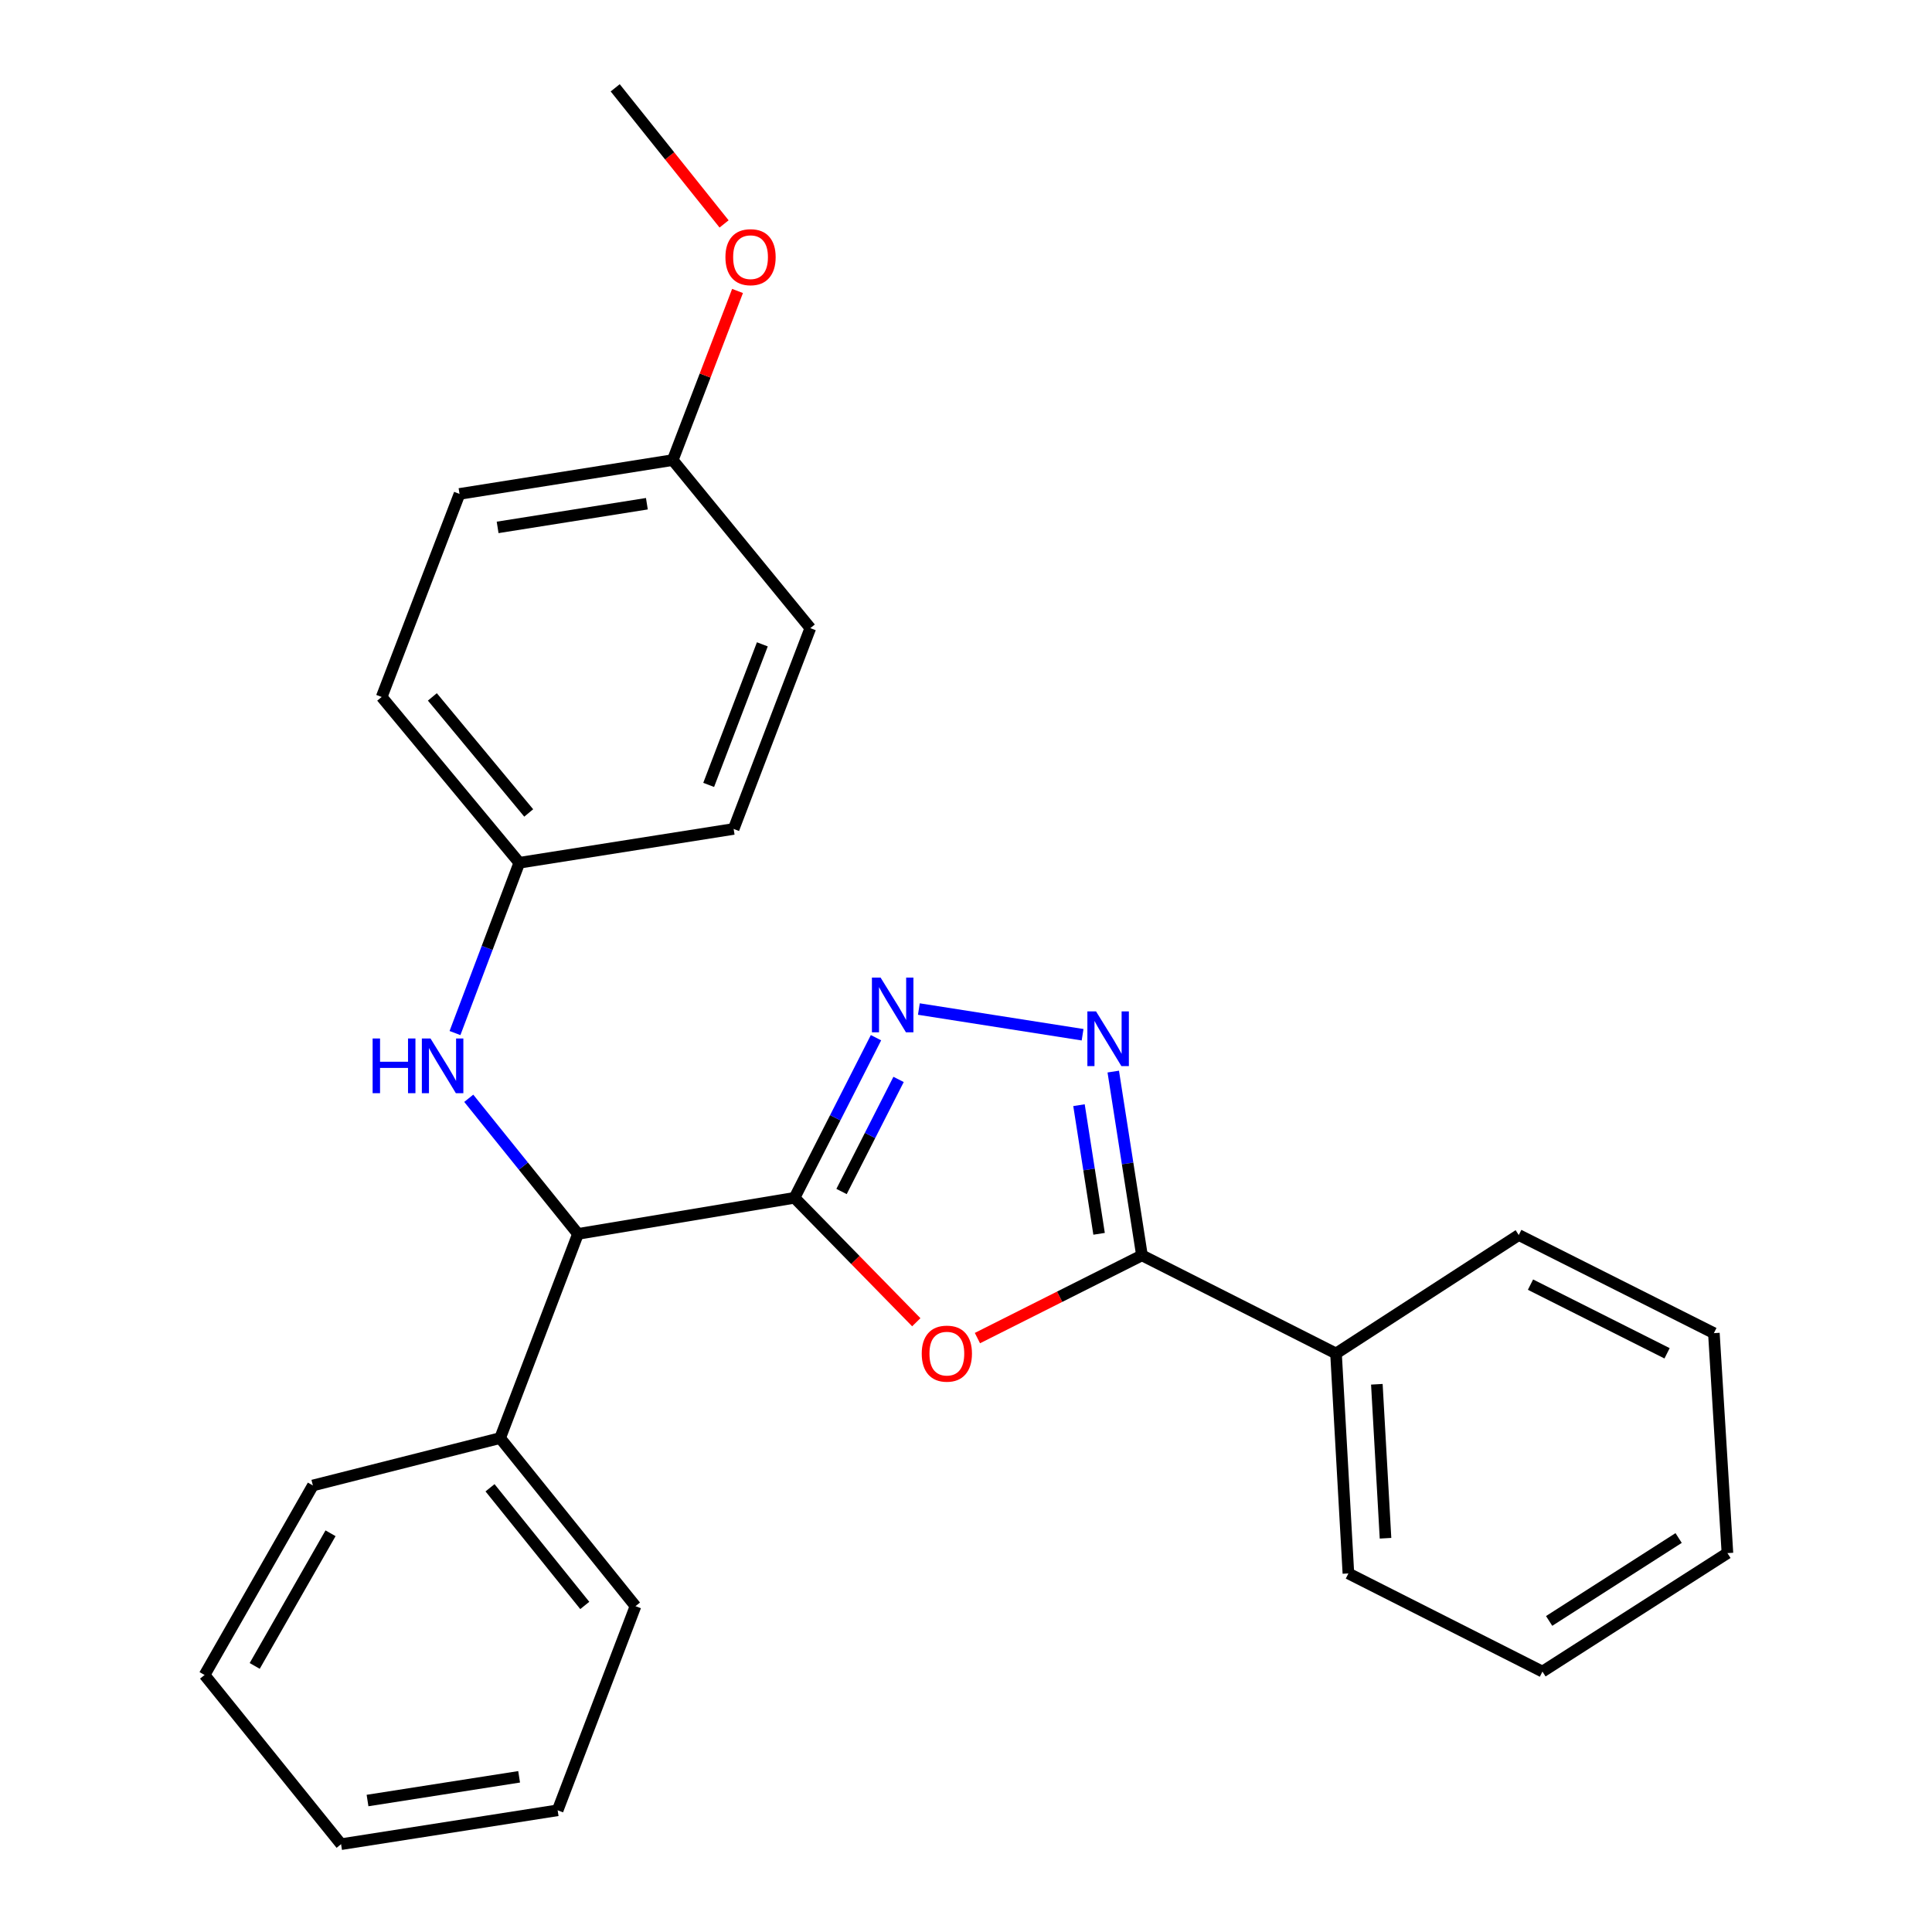 <?xml version='1.0' encoding='iso-8859-1'?>
<svg version='1.1' baseProfile='full'
              xmlns='http://www.w3.org/2000/svg'
                      xmlns:rdkit='http://www.rdkit.org/xml'
                      xmlns:xlink='http://www.w3.org/1999/xlink'
                  xml:space='preserve'
width='1000px' height='1000px' viewBox='0 0 1000 1000'>
<!-- END OF HEADER -->
<rect style='opacity:1.0;fill:#FFFFFF;stroke:none' width='1000' height='1000' x='0' y='0'> </rect>
<path class='bond-0' d='M 411.246,619.985 L 442.758,652.187' style='fill:none;fill-rule:evenodd;stroke:#000000;stroke-width:6px;stroke-linecap:butt;stroke-linejoin:miter;stroke-opacity:1' />
<path class='bond-0' d='M 442.758,652.187 L 474.269,684.39' style='fill:none;fill-rule:evenodd;stroke:#FF0000;stroke-width:6px;stroke-linecap:butt;stroke-linejoin:miter;stroke-opacity:1' />
<path class='bond-1' d='M 411.246,619.985 L 432.33,578.548' style='fill:none;fill-rule:evenodd;stroke:#000000;stroke-width:6px;stroke-linecap:butt;stroke-linejoin:miter;stroke-opacity:1' />
<path class='bond-1' d='M 432.33,578.548 L 453.415,537.111' style='fill:none;fill-rule:evenodd;stroke:#0000FF;stroke-width:6px;stroke-linecap:butt;stroke-linejoin:miter;stroke-opacity:1' />
<path class='bond-1' d='M 435.581,616.718 L 450.34,587.712' style='fill:none;fill-rule:evenodd;stroke:#000000;stroke-width:6px;stroke-linecap:butt;stroke-linejoin:miter;stroke-opacity:1' />
<path class='bond-1' d='M 450.34,587.712 L 465.099,558.706' style='fill:none;fill-rule:evenodd;stroke:#0000FF;stroke-width:6px;stroke-linecap:butt;stroke-linejoin:miter;stroke-opacity:1' />
<path class='bond-4' d='M 411.246,619.985 L 299.165,638.665' style='fill:none;fill-rule:evenodd;stroke:#000000;stroke-width:6px;stroke-linecap:butt;stroke-linejoin:miter;stroke-opacity:1' />
<path class='bond-3' d='M 505.913,692.596 L 548.495,671.182' style='fill:none;fill-rule:evenodd;stroke:#FF0000;stroke-width:6px;stroke-linecap:butt;stroke-linejoin:miter;stroke-opacity:1' />
<path class='bond-3' d='M 548.495,671.182 L 591.077,649.768' style='fill:none;fill-rule:evenodd;stroke:#000000;stroke-width:6px;stroke-linecap:butt;stroke-linejoin:miter;stroke-opacity:1' />
<path class='bond-2' d='M 475.607,522.279 L 560.346,535.578' style='fill:none;fill-rule:evenodd;stroke:#0000FF;stroke-width:6px;stroke-linecap:butt;stroke-linejoin:miter;stroke-opacity:1' />
<path class='bond-26' d='M 576.22,554.649 L 583.649,602.208' style='fill:none;fill-rule:evenodd;stroke:#0000FF;stroke-width:6px;stroke-linecap:butt;stroke-linejoin:miter;stroke-opacity:1' />
<path class='bond-26' d='M 583.649,602.208 L 591.077,649.768' style='fill:none;fill-rule:evenodd;stroke:#000000;stroke-width:6px;stroke-linecap:butt;stroke-linejoin:miter;stroke-opacity:1' />
<path class='bond-26' d='M 558.483,572.036 L 563.684,605.327' style='fill:none;fill-rule:evenodd;stroke:#0000FF;stroke-width:6px;stroke-linecap:butt;stroke-linejoin:miter;stroke-opacity:1' />
<path class='bond-26' d='M 563.684,605.327 L 568.884,638.618' style='fill:none;fill-rule:evenodd;stroke:#000000;stroke-width:6px;stroke-linecap:butt;stroke-linejoin:miter;stroke-opacity:1' />
<path class='bond-6' d='M 591.077,649.768 L 691.518,700.555' style='fill:none;fill-rule:evenodd;stroke:#000000;stroke-width:6px;stroke-linecap:butt;stroke-linejoin:miter;stroke-opacity:1' />
<path class='bond-5' d='M 299.165,638.665 L 270.894,603.569' style='fill:none;fill-rule:evenodd;stroke:#000000;stroke-width:6px;stroke-linecap:butt;stroke-linejoin:miter;stroke-opacity:1' />
<path class='bond-5' d='M 270.894,603.569 L 242.624,568.474' style='fill:none;fill-rule:evenodd;stroke:#0000FF;stroke-width:6px;stroke-linecap:butt;stroke-linejoin:miter;stroke-opacity:1' />
<path class='bond-7' d='M 299.165,638.665 L 258.863,744.348' style='fill:none;fill-rule:evenodd;stroke:#000000;stroke-width:6px;stroke-linecap:butt;stroke-linejoin:miter;stroke-opacity:1' />
<path class='bond-8' d='M 235.502,534.705 L 252.15,490.634' style='fill:none;fill-rule:evenodd;stroke:#0000FF;stroke-width:6px;stroke-linecap:butt;stroke-linejoin:miter;stroke-opacity:1' />
<path class='bond-8' d='M 252.15,490.634 L 268.798,446.564' style='fill:none;fill-rule:evenodd;stroke:#000000;stroke-width:6px;stroke-linecap:butt;stroke-linejoin:miter;stroke-opacity:1' />
<path class='bond-15' d='M 691.518,700.555 L 697.928,814.41' style='fill:none;fill-rule:evenodd;stroke:#000000;stroke-width:6px;stroke-linecap:butt;stroke-linejoin:miter;stroke-opacity:1' />
<path class='bond-15' d='M 712.654,716.497 L 717.141,796.196' style='fill:none;fill-rule:evenodd;stroke:#000000;stroke-width:6px;stroke-linecap:butt;stroke-linejoin:miter;stroke-opacity:1' />
<path class='bond-16' d='M 691.518,700.555 L 786.109,639.249' style='fill:none;fill-rule:evenodd;stroke:#000000;stroke-width:6px;stroke-linecap:butt;stroke-linejoin:miter;stroke-opacity:1' />
<path class='bond-17' d='M 258.863,744.348 L 328.925,831.35' style='fill:none;fill-rule:evenodd;stroke:#000000;stroke-width:6px;stroke-linecap:butt;stroke-linejoin:miter;stroke-opacity:1' />
<path class='bond-17' d='M 253.634,770.072 L 302.678,830.974' style='fill:none;fill-rule:evenodd;stroke:#000000;stroke-width:6px;stroke-linecap:butt;stroke-linejoin:miter;stroke-opacity:1' />
<path class='bond-18' d='M 258.863,744.348 L 161.948,768.877' style='fill:none;fill-rule:evenodd;stroke:#000000;stroke-width:6px;stroke-linecap:butt;stroke-linejoin:miter;stroke-opacity:1' />
<path class='bond-10' d='M 268.798,446.564 L 379.735,429.062' style='fill:none;fill-rule:evenodd;stroke:#000000;stroke-width:6px;stroke-linecap:butt;stroke-linejoin:miter;stroke-opacity:1' />
<path class='bond-11' d='M 268.798,446.564 L 197.557,360.751' style='fill:none;fill-rule:evenodd;stroke:#000000;stroke-width:6px;stroke-linecap:butt;stroke-linejoin:miter;stroke-opacity:1' />
<path class='bond-11' d='M 273.659,420.784 L 223.791,360.716' style='fill:none;fill-rule:evenodd;stroke:#000000;stroke-width:6px;stroke-linecap:butt;stroke-linejoin:miter;stroke-opacity:1' />
<path class='bond-9' d='M 348.212,238.14 L 237.848,255.652' style='fill:none;fill-rule:evenodd;stroke:#000000;stroke-width:6px;stroke-linecap:butt;stroke-linejoin:miter;stroke-opacity:1' />
<path class='bond-9' d='M 334.824,260.724 L 257.569,272.983' style='fill:none;fill-rule:evenodd;stroke:#000000;stroke-width:6px;stroke-linecap:butt;stroke-linejoin:miter;stroke-opacity:1' />
<path class='bond-14' d='M 348.212,238.14 L 364.979,194.372' style='fill:none;fill-rule:evenodd;stroke:#000000;stroke-width:6px;stroke-linecap:butt;stroke-linejoin:miter;stroke-opacity:1' />
<path class='bond-14' d='M 364.979,194.372 L 381.747,150.603' style='fill:none;fill-rule:evenodd;stroke:#FF0000;stroke-width:6px;stroke-linecap:butt;stroke-linejoin:miter;stroke-opacity:1' />
<path class='bond-28' d='M 348.212,238.14 L 419.419,325.131' style='fill:none;fill-rule:evenodd;stroke:#000000;stroke-width:6px;stroke-linecap:butt;stroke-linejoin:miter;stroke-opacity:1' />
<path class='bond-13' d='M 379.735,429.062 L 419.419,325.131' style='fill:none;fill-rule:evenodd;stroke:#000000;stroke-width:6px;stroke-linecap:butt;stroke-linejoin:miter;stroke-opacity:1' />
<path class='bond-13' d='M 366.81,406.264 L 394.589,333.512' style='fill:none;fill-rule:evenodd;stroke:#000000;stroke-width:6px;stroke-linecap:butt;stroke-linejoin:miter;stroke-opacity:1' />
<path class='bond-12' d='M 197.557,360.751 L 237.848,255.652' style='fill:none;fill-rule:evenodd;stroke:#000000;stroke-width:6px;stroke-linecap:butt;stroke-linejoin:miter;stroke-opacity:1' />
<path class='bond-19' d='M 374.783,115.906 L 346.606,80.68' style='fill:none;fill-rule:evenodd;stroke:#FF0000;stroke-width:6px;stroke-linecap:butt;stroke-linejoin:miter;stroke-opacity:1' />
<path class='bond-19' d='M 346.606,80.68 L 318.429,45.455' style='fill:none;fill-rule:evenodd;stroke:#000000;stroke-width:6px;stroke-linecap:butt;stroke-linejoin:miter;stroke-opacity:1' />
<path class='bond-22' d='M 697.928,814.41 L 798.368,865.208' style='fill:none;fill-rule:evenodd;stroke:#000000;stroke-width:6px;stroke-linecap:butt;stroke-linejoin:miter;stroke-opacity:1' />
<path class='bond-21' d='M 786.109,639.249 L 887.099,690.036' style='fill:none;fill-rule:evenodd;stroke:#000000;stroke-width:6px;stroke-linecap:butt;stroke-linejoin:miter;stroke-opacity:1' />
<path class='bond-21' d='M 792.179,664.92 L 862.872,700.47' style='fill:none;fill-rule:evenodd;stroke:#000000;stroke-width:6px;stroke-linecap:butt;stroke-linejoin:miter;stroke-opacity:1' />
<path class='bond-20' d='M 328.925,831.35 L 288.635,937.01' style='fill:none;fill-rule:evenodd;stroke:#000000;stroke-width:6px;stroke-linecap:butt;stroke-linejoin:miter;stroke-opacity:1' />
<path class='bond-23' d='M 161.948,768.877 L 105.885,866.971' style='fill:none;fill-rule:evenodd;stroke:#000000;stroke-width:6px;stroke-linecap:butt;stroke-linejoin:miter;stroke-opacity:1' />
<path class='bond-23' d='M 171.082,793.618 L 131.838,862.283' style='fill:none;fill-rule:evenodd;stroke:#000000;stroke-width:6px;stroke-linecap:butt;stroke-linejoin:miter;stroke-opacity:1' />
<path class='bond-27' d='M 288.635,937.01 L 176.542,954.545' style='fill:none;fill-rule:evenodd;stroke:#000000;stroke-width:6px;stroke-linecap:butt;stroke-linejoin:miter;stroke-opacity:1' />
<path class='bond-27' d='M 268.698,919.676 L 190.233,931.951' style='fill:none;fill-rule:evenodd;stroke:#000000;stroke-width:6px;stroke-linecap:butt;stroke-linejoin:miter;stroke-opacity:1' />
<path class='bond-24' d='M 887.099,690.036 L 894.115,803.891' style='fill:none;fill-rule:evenodd;stroke:#000000;stroke-width:6px;stroke-linecap:butt;stroke-linejoin:miter;stroke-opacity:1' />
<path class='bond-29' d='M 798.368,865.208 L 894.115,803.891' style='fill:none;fill-rule:evenodd;stroke:#000000;stroke-width:6px;stroke-linecap:butt;stroke-linejoin:miter;stroke-opacity:1' />
<path class='bond-29' d='M 801.832,838.994 L 868.856,796.072' style='fill:none;fill-rule:evenodd;stroke:#000000;stroke-width:6px;stroke-linecap:butt;stroke-linejoin:miter;stroke-opacity:1' />
<path class='bond-25' d='M 105.885,866.971 L 176.542,954.545' style='fill:none;fill-rule:evenodd;stroke:#000000;stroke-width:6px;stroke-linecap:butt;stroke-linejoin:miter;stroke-opacity:1' />
<path  class='atom-1' d='M 477.087 700.635
Q 477.087 693.835, 480.447 690.035
Q 483.807 686.235, 490.087 686.235
Q 496.367 686.235, 499.727 690.035
Q 503.087 693.835, 503.087 700.635
Q 503.087 707.515, 499.687 711.435
Q 496.287 715.315, 490.087 715.315
Q 483.847 715.315, 480.447 711.435
Q 477.087 707.555, 477.087 700.635
M 490.087 712.115
Q 494.407 712.115, 496.727 709.235
Q 499.087 706.315, 499.087 700.635
Q 499.087 695.075, 496.727 692.275
Q 494.407 689.435, 490.087 689.435
Q 485.767 689.435, 483.407 692.235
Q 481.087 695.035, 481.087 700.635
Q 481.087 706.355, 483.407 709.235
Q 485.767 712.115, 490.087 712.115
' fill='#FF0000'/>
<path  class='atom-2' d='M 455.785 505.991
L 465.065 520.991
Q 465.985 522.471, 467.465 525.151
Q 468.945 527.831, 469.025 527.991
L 469.025 505.991
L 472.785 505.991
L 472.785 534.311
L 468.905 534.311
L 458.945 517.911
Q 457.785 515.991, 456.545 513.791
Q 455.345 511.591, 454.985 510.911
L 454.985 534.311
L 451.305 534.311
L 451.305 505.991
L 455.785 505.991
' fill='#0000FF'/>
<path  class='atom-3' d='M 567.305 523.492
L 576.585 538.492
Q 577.505 539.972, 578.985 542.652
Q 580.465 545.332, 580.545 545.492
L 580.545 523.492
L 584.305 523.492
L 584.305 551.812
L 580.425 551.812
L 570.465 535.412
Q 569.305 533.492, 568.065 531.292
Q 566.865 529.092, 566.505 528.412
L 566.505 551.812
L 562.825 551.812
L 562.825 523.492
L 567.305 523.492
' fill='#0000FF'/>
<path  class='atom-6' d='M 192.871 537.514
L 196.711 537.514
L 196.711 549.554
L 211.191 549.554
L 211.191 537.514
L 215.031 537.514
L 215.031 565.834
L 211.191 565.834
L 211.191 552.754
L 196.711 552.754
L 196.711 565.834
L 192.871 565.834
L 192.871 537.514
' fill='#0000FF'/>
<path  class='atom-6' d='M 222.831 537.514
L 232.111 552.514
Q 233.031 553.994, 234.511 556.674
Q 235.991 559.354, 236.071 559.514
L 236.071 537.514
L 239.831 537.514
L 239.831 565.834
L 235.951 565.834
L 225.991 549.434
Q 224.831 547.514, 223.591 545.314
Q 222.391 543.114, 222.031 542.434
L 222.031 565.834
L 218.351 565.834
L 218.351 537.514
L 222.831 537.514
' fill='#0000FF'/>
<path  class='atom-15' d='M 375.48 133.109
Q 375.48 126.309, 378.84 122.509
Q 382.2 118.709, 388.48 118.709
Q 394.76 118.709, 398.12 122.509
Q 401.48 126.309, 401.48 133.109
Q 401.48 139.989, 398.08 143.909
Q 394.68 147.789, 388.48 147.789
Q 382.24 147.789, 378.84 143.909
Q 375.48 140.029, 375.48 133.109
M 388.48 144.589
Q 392.8 144.589, 395.12 141.709
Q 397.48 138.789, 397.48 133.109
Q 397.48 127.549, 395.12 124.749
Q 392.8 121.909, 388.48 121.909
Q 384.16 121.909, 381.8 124.709
Q 379.48 127.509, 379.48 133.109
Q 379.48 138.829, 381.8 141.709
Q 384.16 144.589, 388.48 144.589
' fill='#FF0000'/>
</svg>
